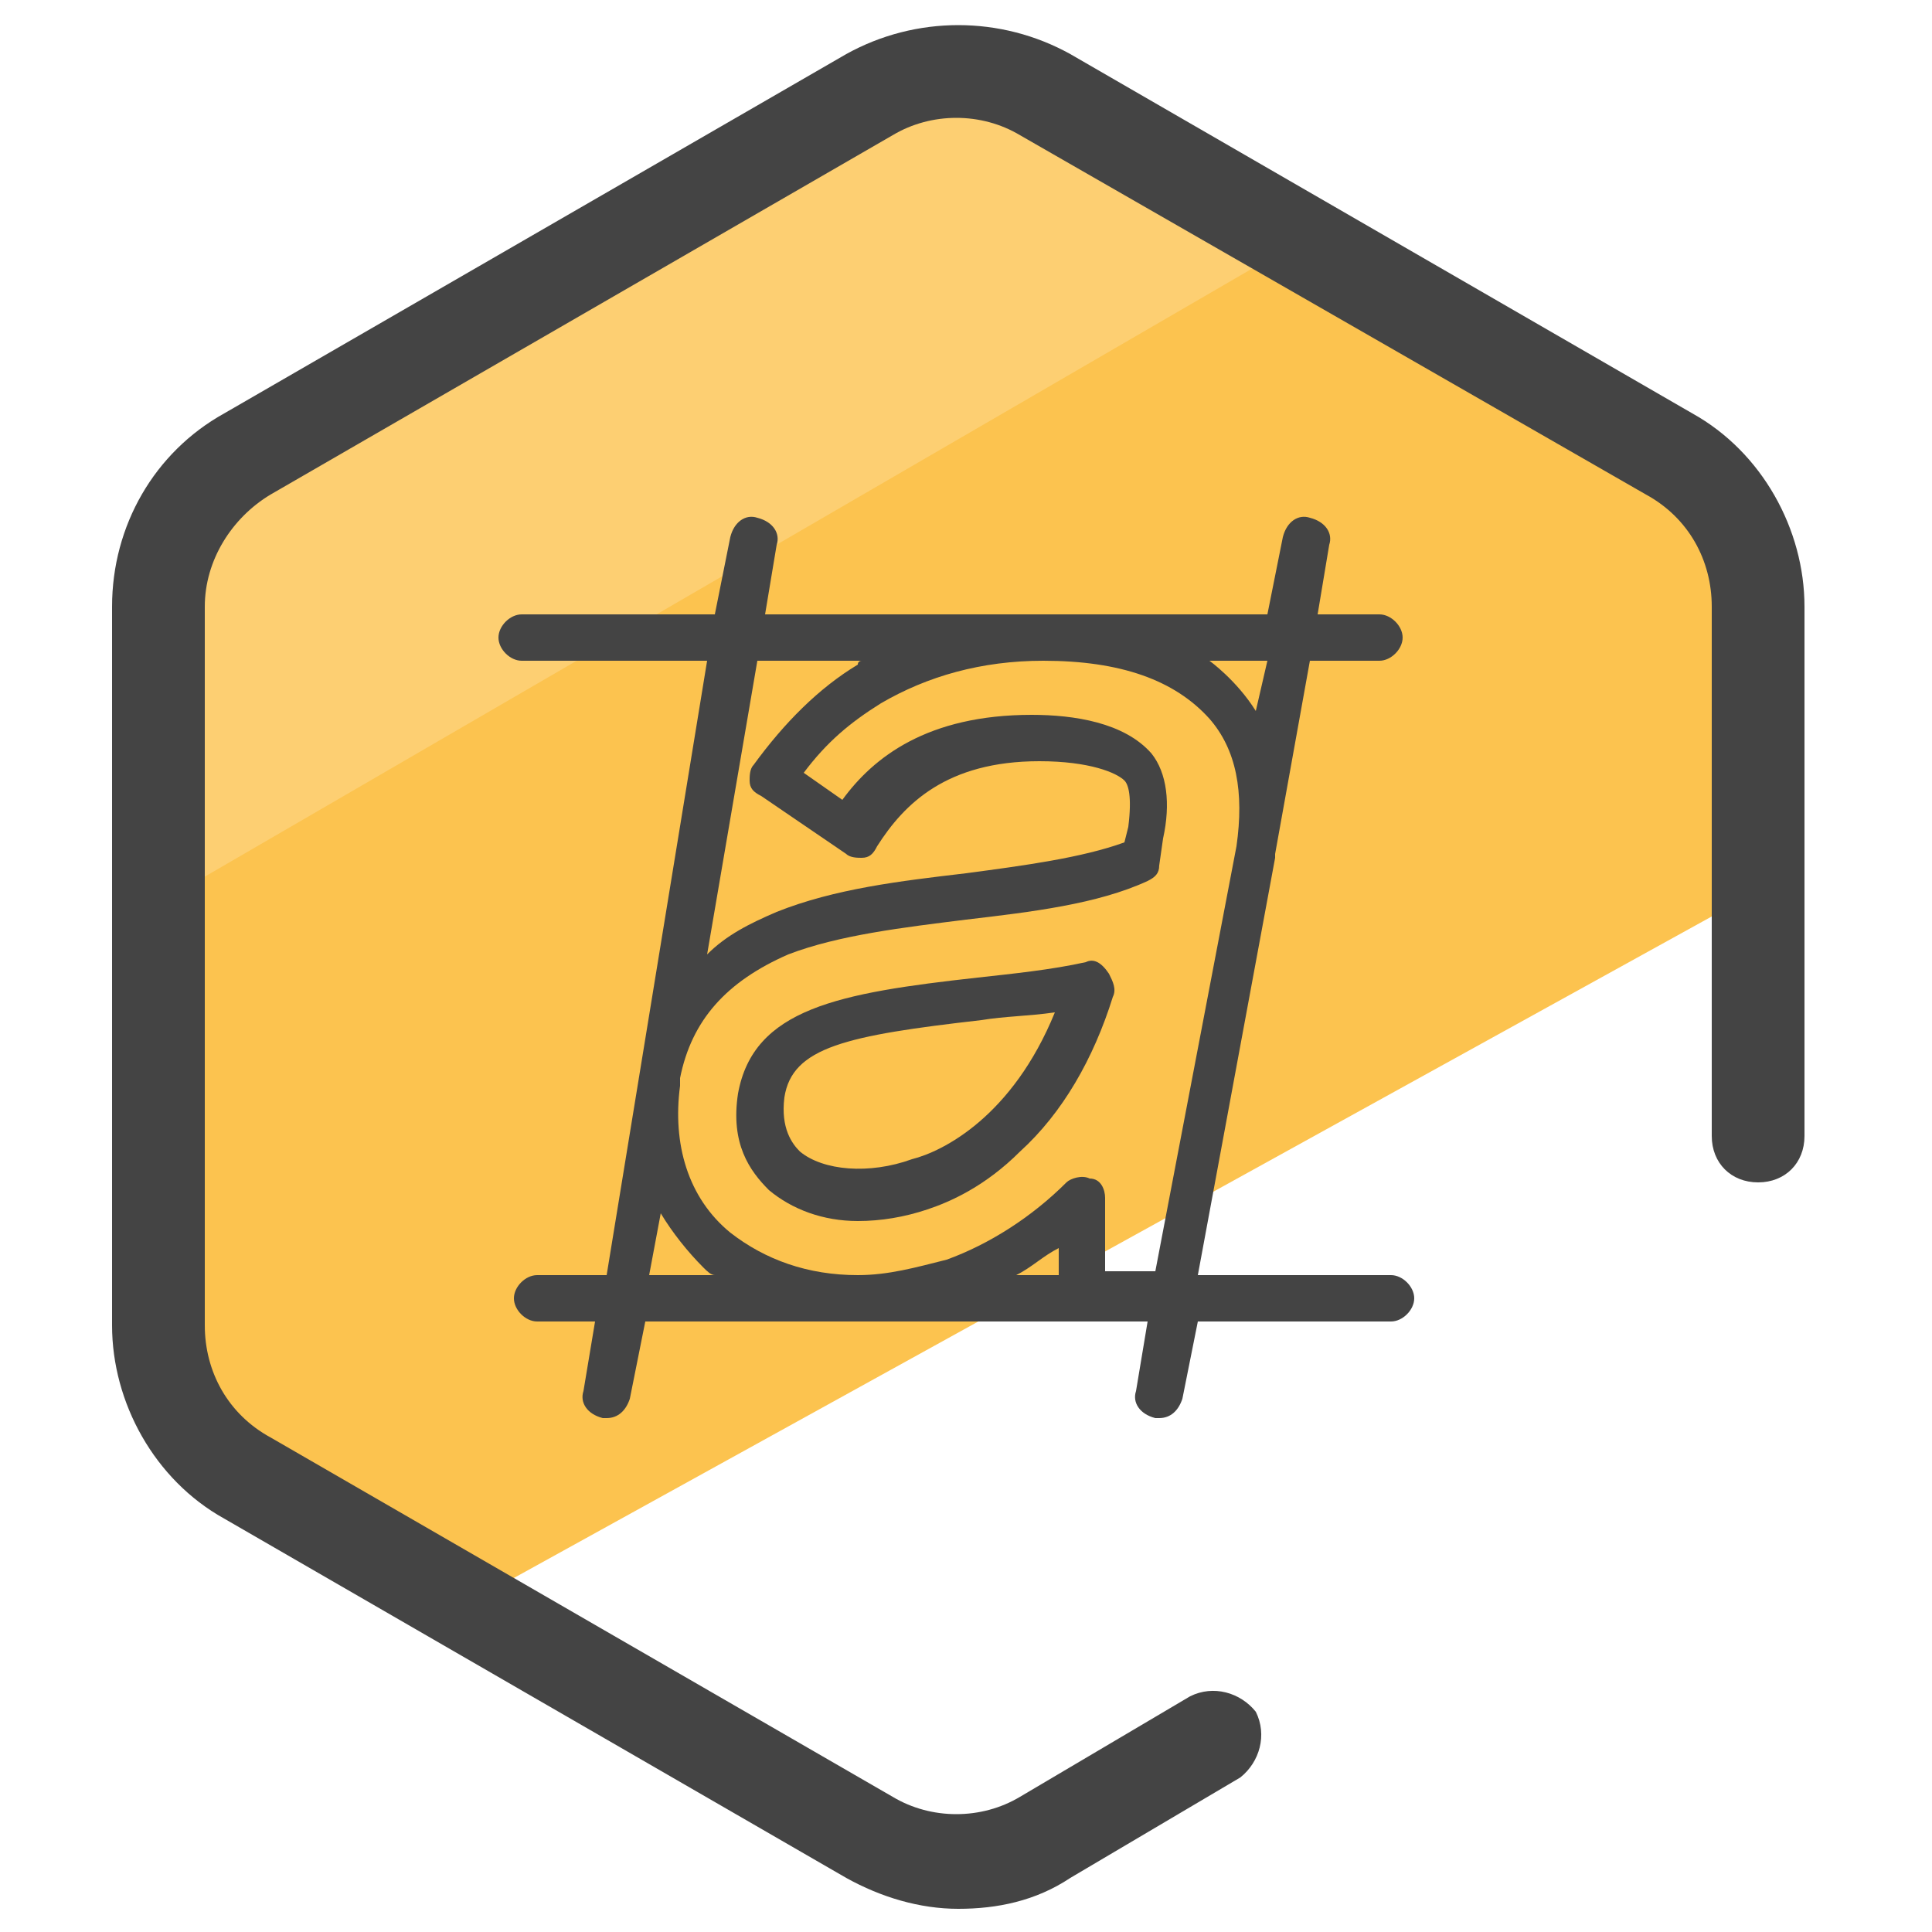 <svg xmlns="http://www.w3.org/2000/svg" id="Layer_1" x="0" y="0" version="1.1" viewBox="0 0 50 50" xml:space="preserve"><style>.st2{fill:#444}</style><path fill="#fcc34f" d="M6.5 38.2l5.6 3.3L45.6 23l-.1-7.3c0-1.6-.9-3.1-2.3-4l-16-9.3c-1.4-.8-3.2-.8-4.6 0L6.5 11.7c-1.4.8-2.3 2.3-2.3 4v18.6c0 1.6.9 3.1 2.3 3.9z"/><path fill="#fdcf72" d="M33.7 6.2l-6.5-3.8c-1.4-.8-3.2-.8-4.6 0L6.5 11.7c-1.4.8-2.3 2.3-2.3 4l-.3 7.8L33.7 6.2z"/><path d="M24.8 49.4c-1 0-2-.3-2.9-.8L5.8 39.3c-1.8-1-2.9-3-2.9-5V15.7c0-2.1 1.1-4 2.9-5l16.1-9.3c1.8-1 4-1 5.8 0l16.1 9.3c1.8 1 2.9 3 2.9 5v13.7c0 .7-.5 1.2-1.2 1.2s-1.2-.5-1.2-1.2V15.7c0-1.2-.6-2.3-1.7-2.9L26.4 3.5c-1-.6-2.3-.6-3.3 0L7 12.8c-1 .6-1.7 1.7-1.7 2.9v18.6c0 1.2.6 2.3 1.7 2.9l16.1 9.3c1 .6 2.3.6 3.3 0l4.4-2.6c.6-.3 1.3-.1 1.7.4.3.6.1 1.3-.4 1.7l-4.4 2.6c-.9.6-1.9.8-2.9.8z" class="st2"/><path d="M28.1 24.9c-.9.2-1.9.3-2.8.4-3.6.4-5.8.8-6.2 3-.2 1.3.3 2 .8 2.5.6.5 1.4.8 2.3.8.6 0 1.2-.1 1.8-.3.6-.2 1.5-.6 2.4-1.5 1.1-1 1.9-2.4 2.4-4 .1-.2 0-.4-.1-.6-.2-.3-.4-.4-.6-.3zM23.6 30c-1.1.4-2.3.3-2.9-.2-.2-.2-.5-.6-.4-1.4.2-1.3 1.6-1.6 5.1-2 .6-.1 1.2-.1 1.9-.2-1.1 2.7-2.9 3.6-3.7 3.8z" class="st2"/><path d="M15.7 33h-1.8c-.3 0-.6.3-.6.6s.3.6.6.6h1.5l-.3 1.8c-.1.3.1.6.5.7h.1c.3 0 .5-.2.6-.5l.4-2h13l-.3 1.8c-.1.3.1.6.5.7h.1c.3 0 .5-.2.6-.5l.4-2h5c.3 0 .6-.3.6-.6s-.3-.6-.6-.6h-5l2-10.8v-.1l.9-5h1.8c.3 0 .6-.3.6-.6s-.3-.6-.6-.6h-1.6l.3-1.8c.1-.3-.1-.6-.5-.7-.3-.1-.6.1-.7.5l-.4 2h-13l.3-1.8c.1-.3-.1-.6-.5-.7-.3-.1-.6.1-.7.5l-.4 2h-5c-.3 0-.6.3-.6.6s.3.6.6.6h4.8m13 0h1.5l-.3 1.3c-.5-.8-1.2-1.3-1.2-1.3zm-11.7 0h2.7s-.1 0-.1.1c-1 .6-1.9 1.5-2.7 2.6-.1.1-.1.3-.1.4 0 .2.1.3.3.4l2.2 1.5c.1.1.3.1.4.1.2 0 .3-.1.4-.3.7-1.1 1.8-2.2 4.2-2.2 1.3 0 2 .3 2.2.5.1.1.2.4.1 1.2l-.1.4c-1.1.4-2.6.6-4.1.8-1.7.2-3.4.4-4.9 1-.7.3-1.3.6-1.8 1.1l1.3-7.6zM16.8 33l.3-1.6c.3.5.7 1 1.1 1.4.1.1.2.2.3.2h-1.7zm10.6 0h-1.1c.4-.2.7-.5 1.1-.7v.7zm1.2 0v-2c0-.2-.1-.5-.4-.5-.2-.1-.5 0-.6.1-.9.9-2 1.6-3.1 2-.8.2-1.5.4-2.3.4-1.3 0-2.4-.4-3.3-1.1-1.1-.9-1.5-2.3-1.3-3.8v-.2c.3-1.5 1.2-2.5 2.8-3.2 1.3-.5 3-.7 4.6-.9 1.7-.2 3.4-.4 4.7-1 .2-.1.3-.2.3-.4l.1-.7c.2-.9.1-1.7-.3-2.2-.7-.8-2-1-3.1-1-2.7 0-4.1 1.1-4.9 2.2l-1-.7c.6-.8 1.2-1.3 2-1.8 1.2-.7 2.6-1.1 4.2-1.1 2 0 3.4.5 4.3 1.5.7.8.9 1.9.7 3.3l-2.1 11h-1.3z" class="st2"/></svg>